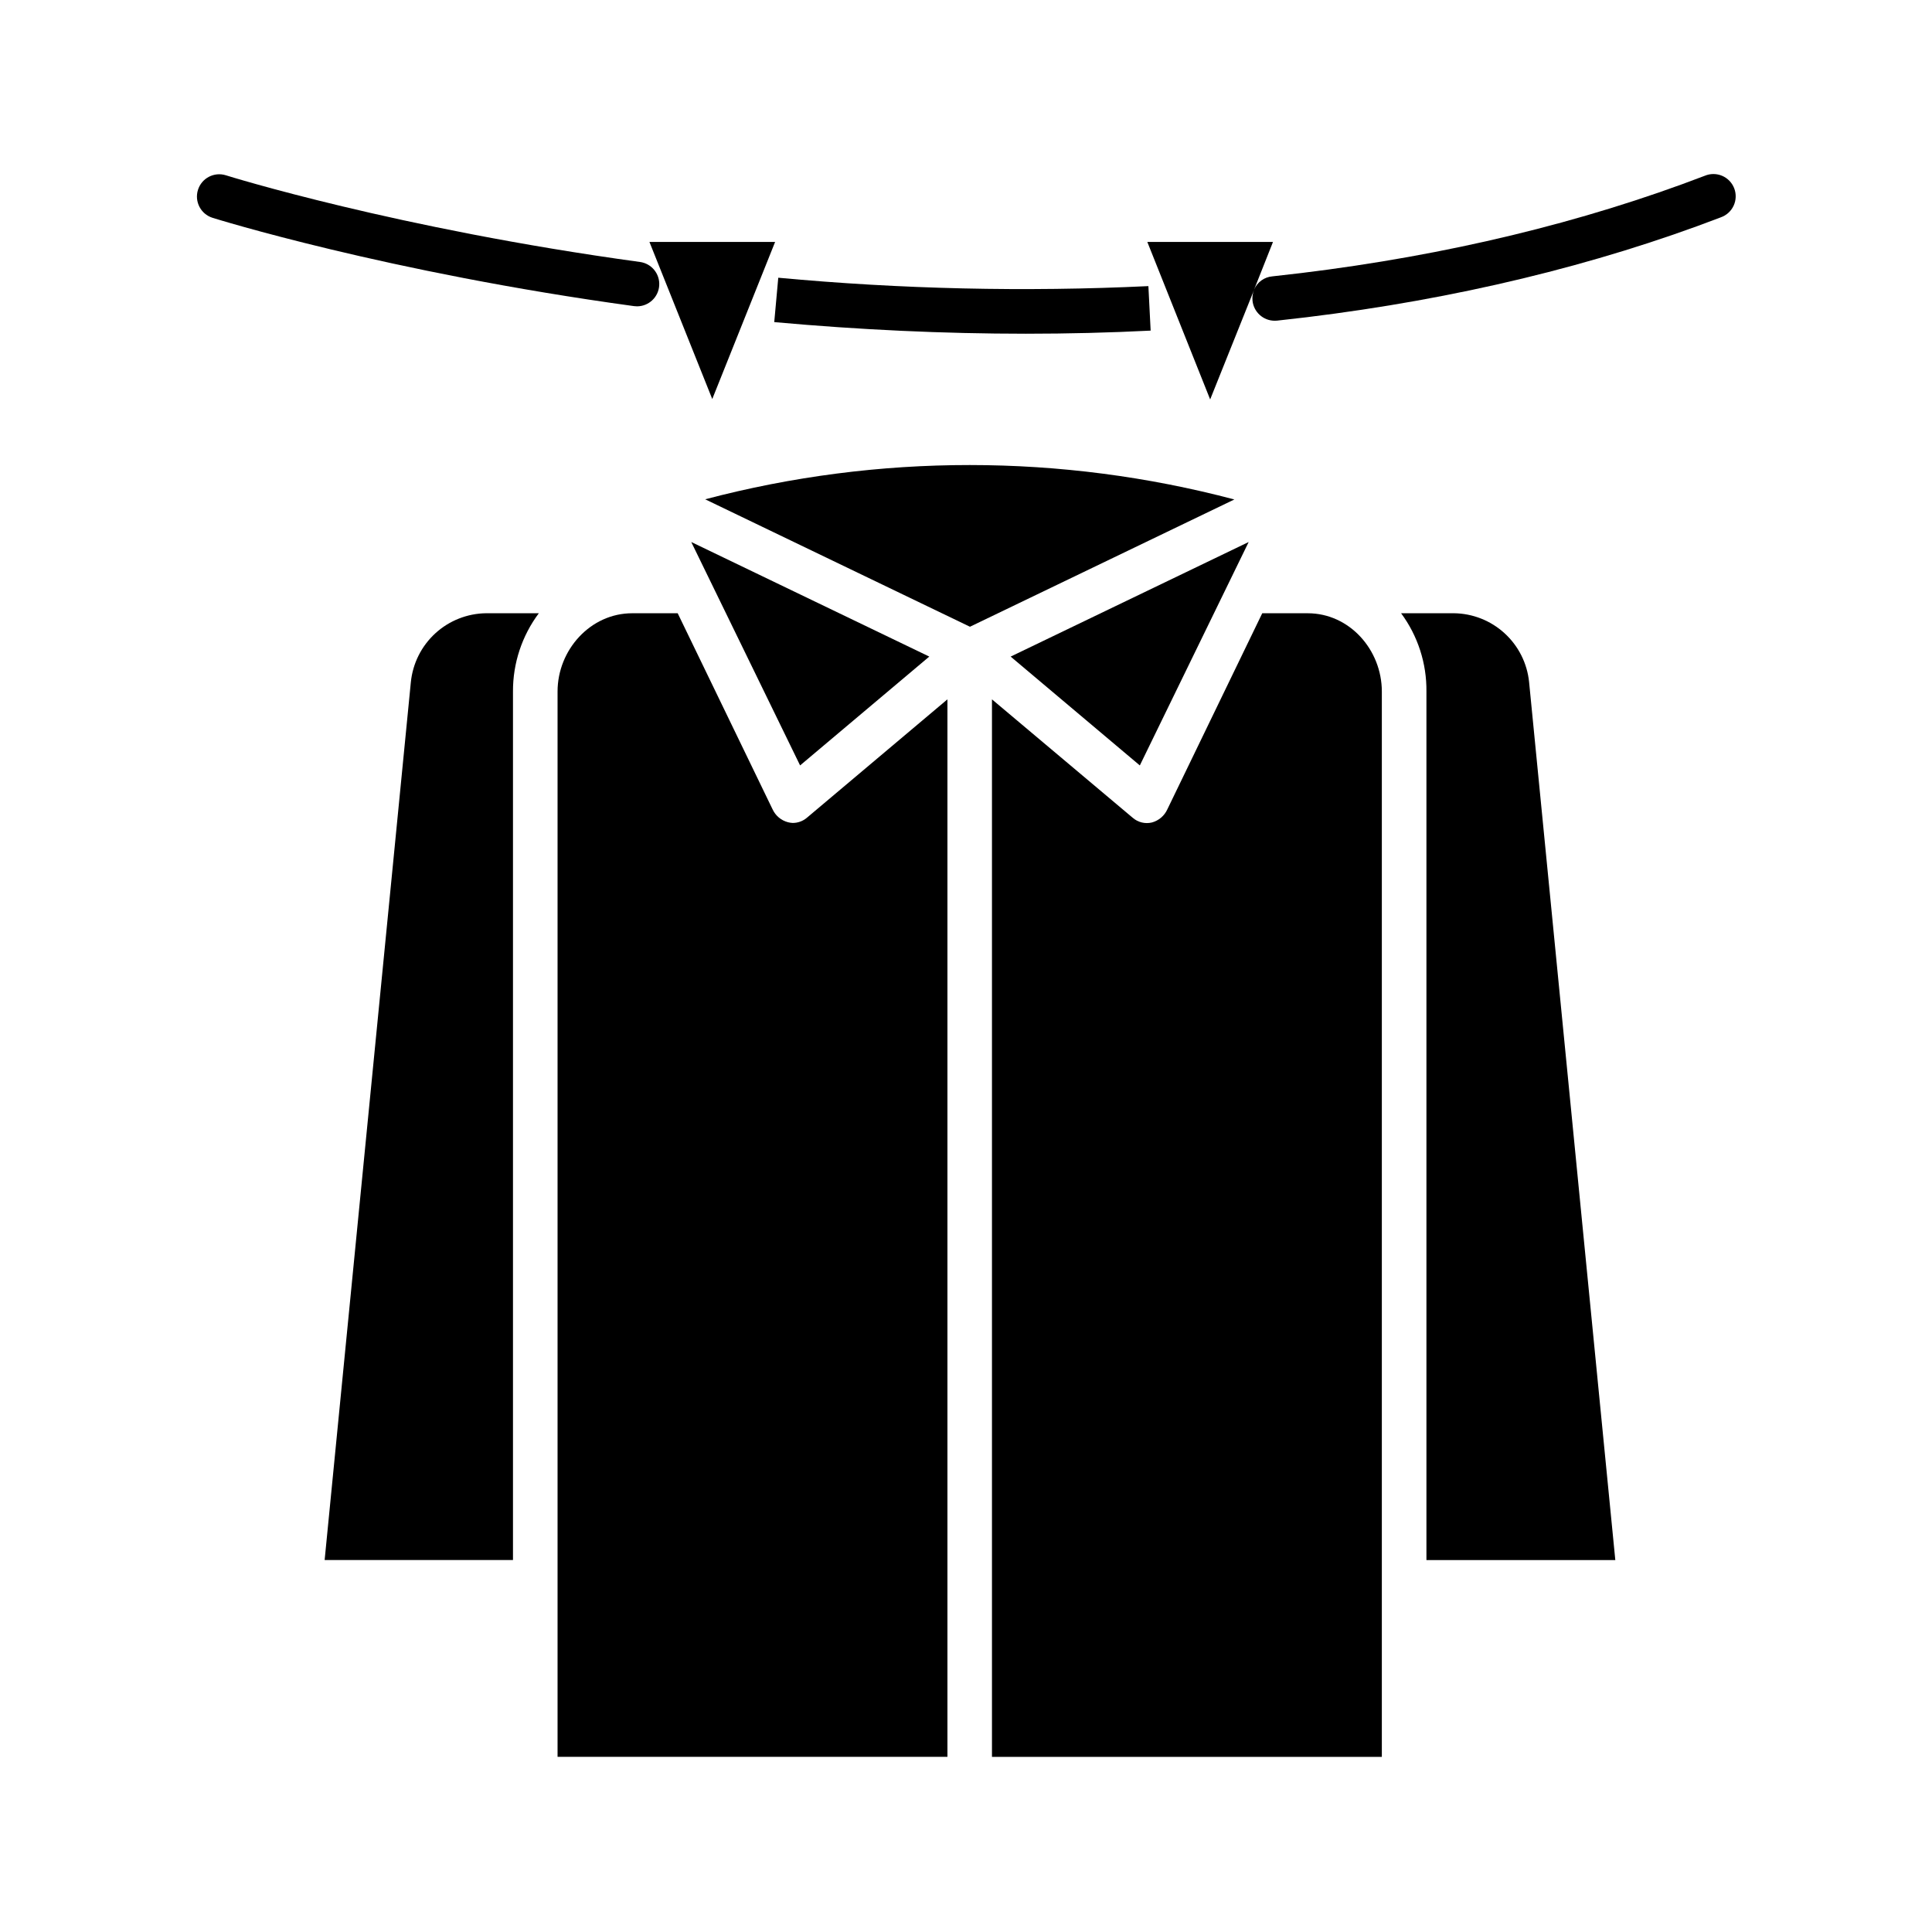 <?xml version="1.0" encoding="UTF-8"?>
<!-- The Best Svg Icon site in the world: iconSvg.co, Visit us! https://iconsvg.co -->
<svg fill="#000000" width="800px" height="800px" version="1.1" viewBox="144 144 512 512" xmlns="http://www.w3.org/2000/svg">
 <g>
  <path d="m595.79 190.58c-32.367 12.398-68.352 21.07-106.96 25.781-2.559 0.312-5.109 0.605-7.66 0.879h0.004c-2.125 0.184-3.977 1.523-4.816 3.484l4.996-12.605h-33.301l16.652 41.738 11.621-29c-0.363 0.906-0.496 1.887-0.395 2.856 0.324 2.996 2.848 5.273 5.863 5.285 0.215 0 0.426-0.008 0.641-0.027 2.606-0.281 5.215-0.578 7.824-0.895 39.562-4.828 76.488-13.73 109.75-26.469v-0.004c1.508-0.523 2.742-1.637 3.418-3.086 0.672-1.449 0.73-3.109 0.16-4.602-0.574-1.496-1.727-2.691-3.195-3.32-1.473-0.625-3.133-0.633-4.606-0.012z"/>
  <path d="m415.84 232.44c11.207 0 22.238-0.273 33.094-0.824l-0.598-11.793c-32.707 1.555-65.484 0.812-98.086-2.223l-1.066 11.762c22.672 2.051 44.973 3.078 66.656 3.078z"/>
  <path d="m312.82 225.18c3.102-0.008 5.668-2.414 5.879-5.508 0.207-3.094-2.012-5.824-5.086-6.246-64.48-8.824-109.3-22.828-109.74-22.969-3.109-0.98-6.426 0.742-7.406 3.852s0.742 6.43 3.852 7.41c0.453 0.145 46.148 14.438 111.7 23.406 0.27 0.035 0.539 0.055 0.809 0.055z"/>
  <path d="m349.41 208.12h-33.301l16.648 41.629z"/>
  <path d="m252.88 324.77-22.848 232.66h49.914v-230.17c-0.035-7.477 2.371-14.762 6.852-20.746h-13.984c-4.984 0.062-9.773 1.957-13.449 5.324-3.676 3.367-5.984 7.969-6.484 12.93z"/>
  <path d="m529.3 306.52h-13.992c4.438 6 6.793 13.285 6.711 20.746v230.17h50.055l-22.852-232.71c-0.508-4.949-2.816-9.543-6.492-12.902-3.672-3.359-8.453-5.25-13.43-5.309z"/>
  <path d="m354.05 362.09c-0.414-0.023-0.824-0.086-1.223-0.188-1.809-0.473-3.305-1.727-4.086-3.422l-25.145-51.961h-12.059c-11.055 0-19.777 9.695-19.777 20.746v282.32h103.32v-280.25l-37.262 31.391c-1.055 0.891-2.391 1.371-3.769 1.363z"/>
  <path d="m490.57 306.52h-12.062l-25.148 51.961c-0.777 1.711-2.273 2.988-4.086 3.484-1.785 0.43-3.664-0.023-5.059-1.219l-37.332-31.41v280.25h103.32v-282.32c0-11.051-8.578-20.746-19.633-20.746z"/>
  <path d="m474.91 287.64-63.078 30.363 34.234 28.844z"/>
  <path d="m330.88 276.32 70.168 33.773 70.07-33.727c-45.953-12.148-94.273-12.168-140.24-0.047z"/>
  <path d="m390.27 318-63.082-30.363 28.844 59.207z"/>
 </g>
</svg>